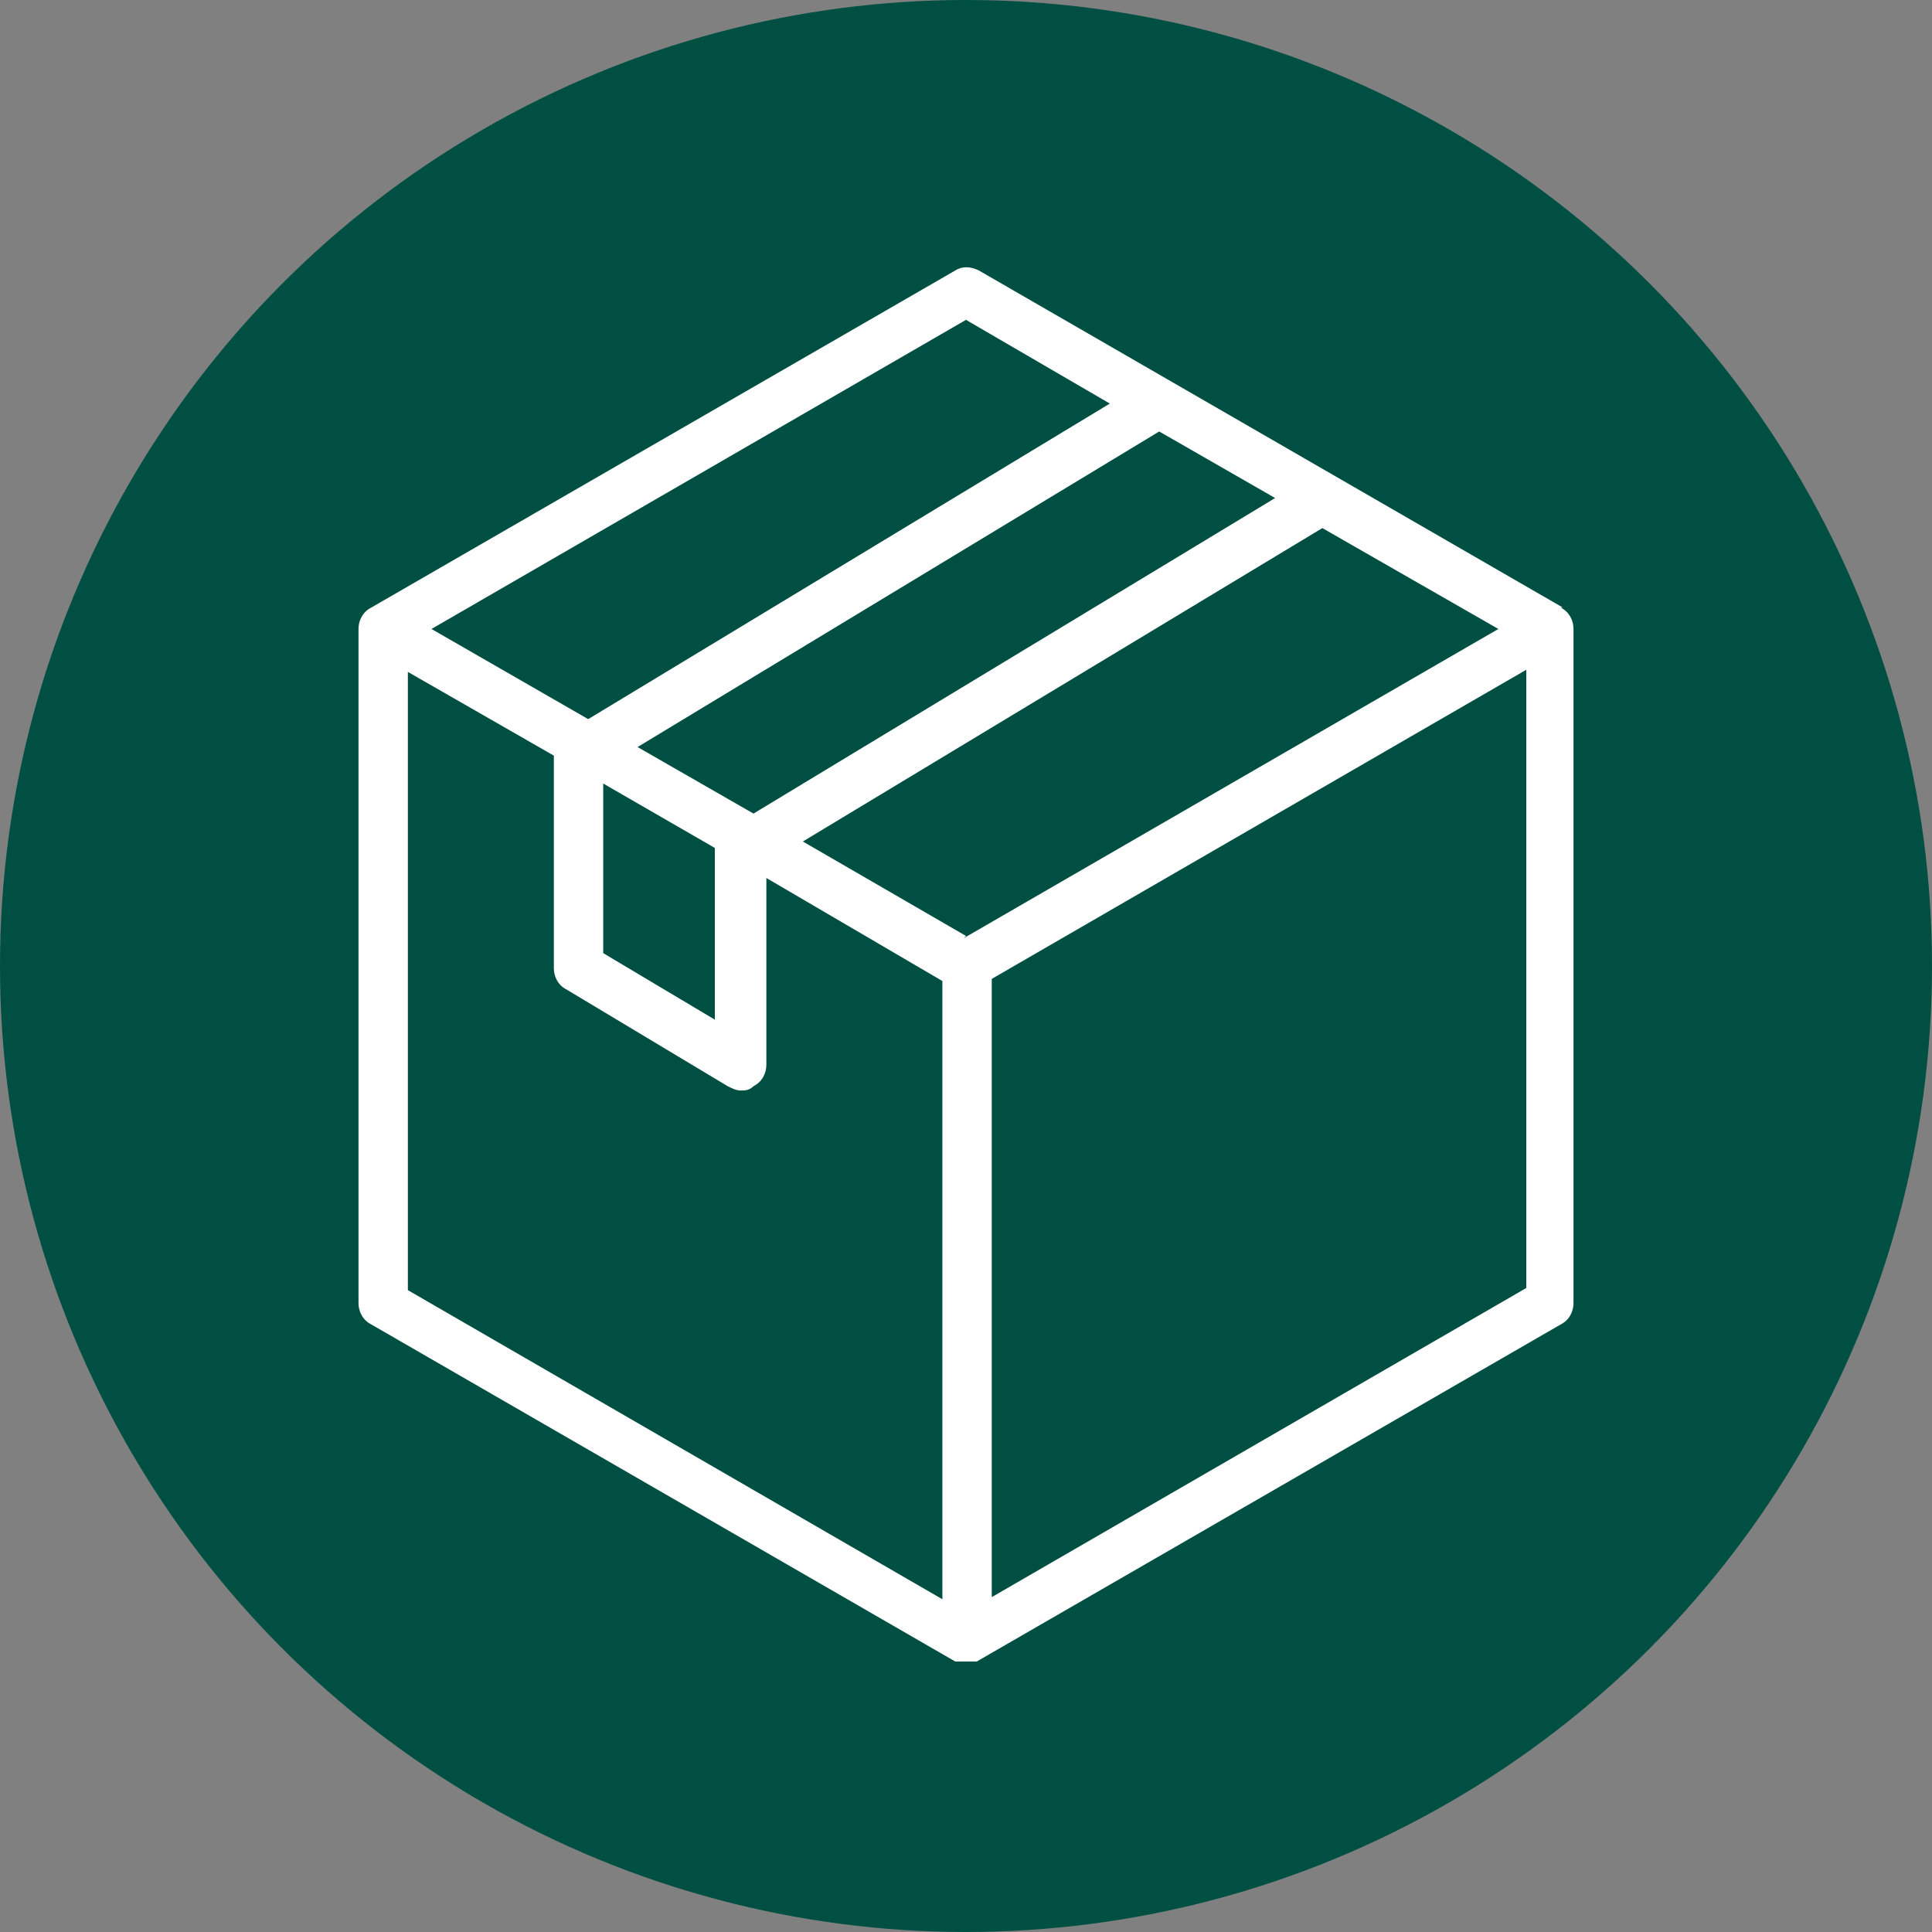 <svg viewBox="0 0 90 90" version="1.1" xmlns="http://www.w3.org/2000/svg" data-name="Layer 1" id="Layer_1">
  <rect x="0" y="0" width="90" height="90" fill="#808080" stroke="none"/>
  <defs>
    <style>
      .cls-1 {
        fill: #fff;
      }

      .cls-1, .cls-2 {
        stroke-width: 0px;
      }

      .cls-2 {
        fill: #004f43;
      }
    </style>
  </defs>
  <circle r="45" cy="45" cx="45" class="cls-2"></circle>
  <path d="M72.8,28.3l-27.2-15.7c-.4-.2-.8-.2-1.1,0l-27.2,15.7c-.4.2-.6.6-.6,1v31.4c0,.4.2.8.6,1l27.2,15.7s0,0,.1,0c0,0,0,0,0,0,0,0,.1,0,.2,0,0,0,0,0,0,0,0,0,.1,0,.2,0s.1,0,.2,0c0,0,0,0,0,0,0,0,.1,0,.2,0,0,0,0,0,0,0,0,0,0,0,.1,0l27.2-15.7c.4-.2.6-.6.6-1v-31.4c0-.4-.2-.8-.6-1h0ZM45,43.6l-7.6-4.4,24.2-14.6s0,0,0,0l8.2,4.7-24.9,14.4ZM28.1,36.5l5.2,3s0,0,0,.1v7.9l-5.2-3.1v-7.9ZM29.7,34.8l24.3-14.7,5.4,3.1-24.3,14.7-5.4-3.1ZM45,14.9l6.7,3.9-24.3,14.7-7.3-4.2,24.9-14.4ZM19,31.3l6.8,3.9v9.9c0,.4.2.8.6,1l7.5,4.5c.2.1.4.2.6.2s.4,0,.6-.2c.4-.2.6-.6.6-1v-8.7s8.2,4.8,8.2,4.8v28.8l-24.9-14.4v-28.8ZM46.2,74.4v-28.8l24.9-14.4v28.8l-24.9,14.4Z" class="cls-1"></path>
</svg>